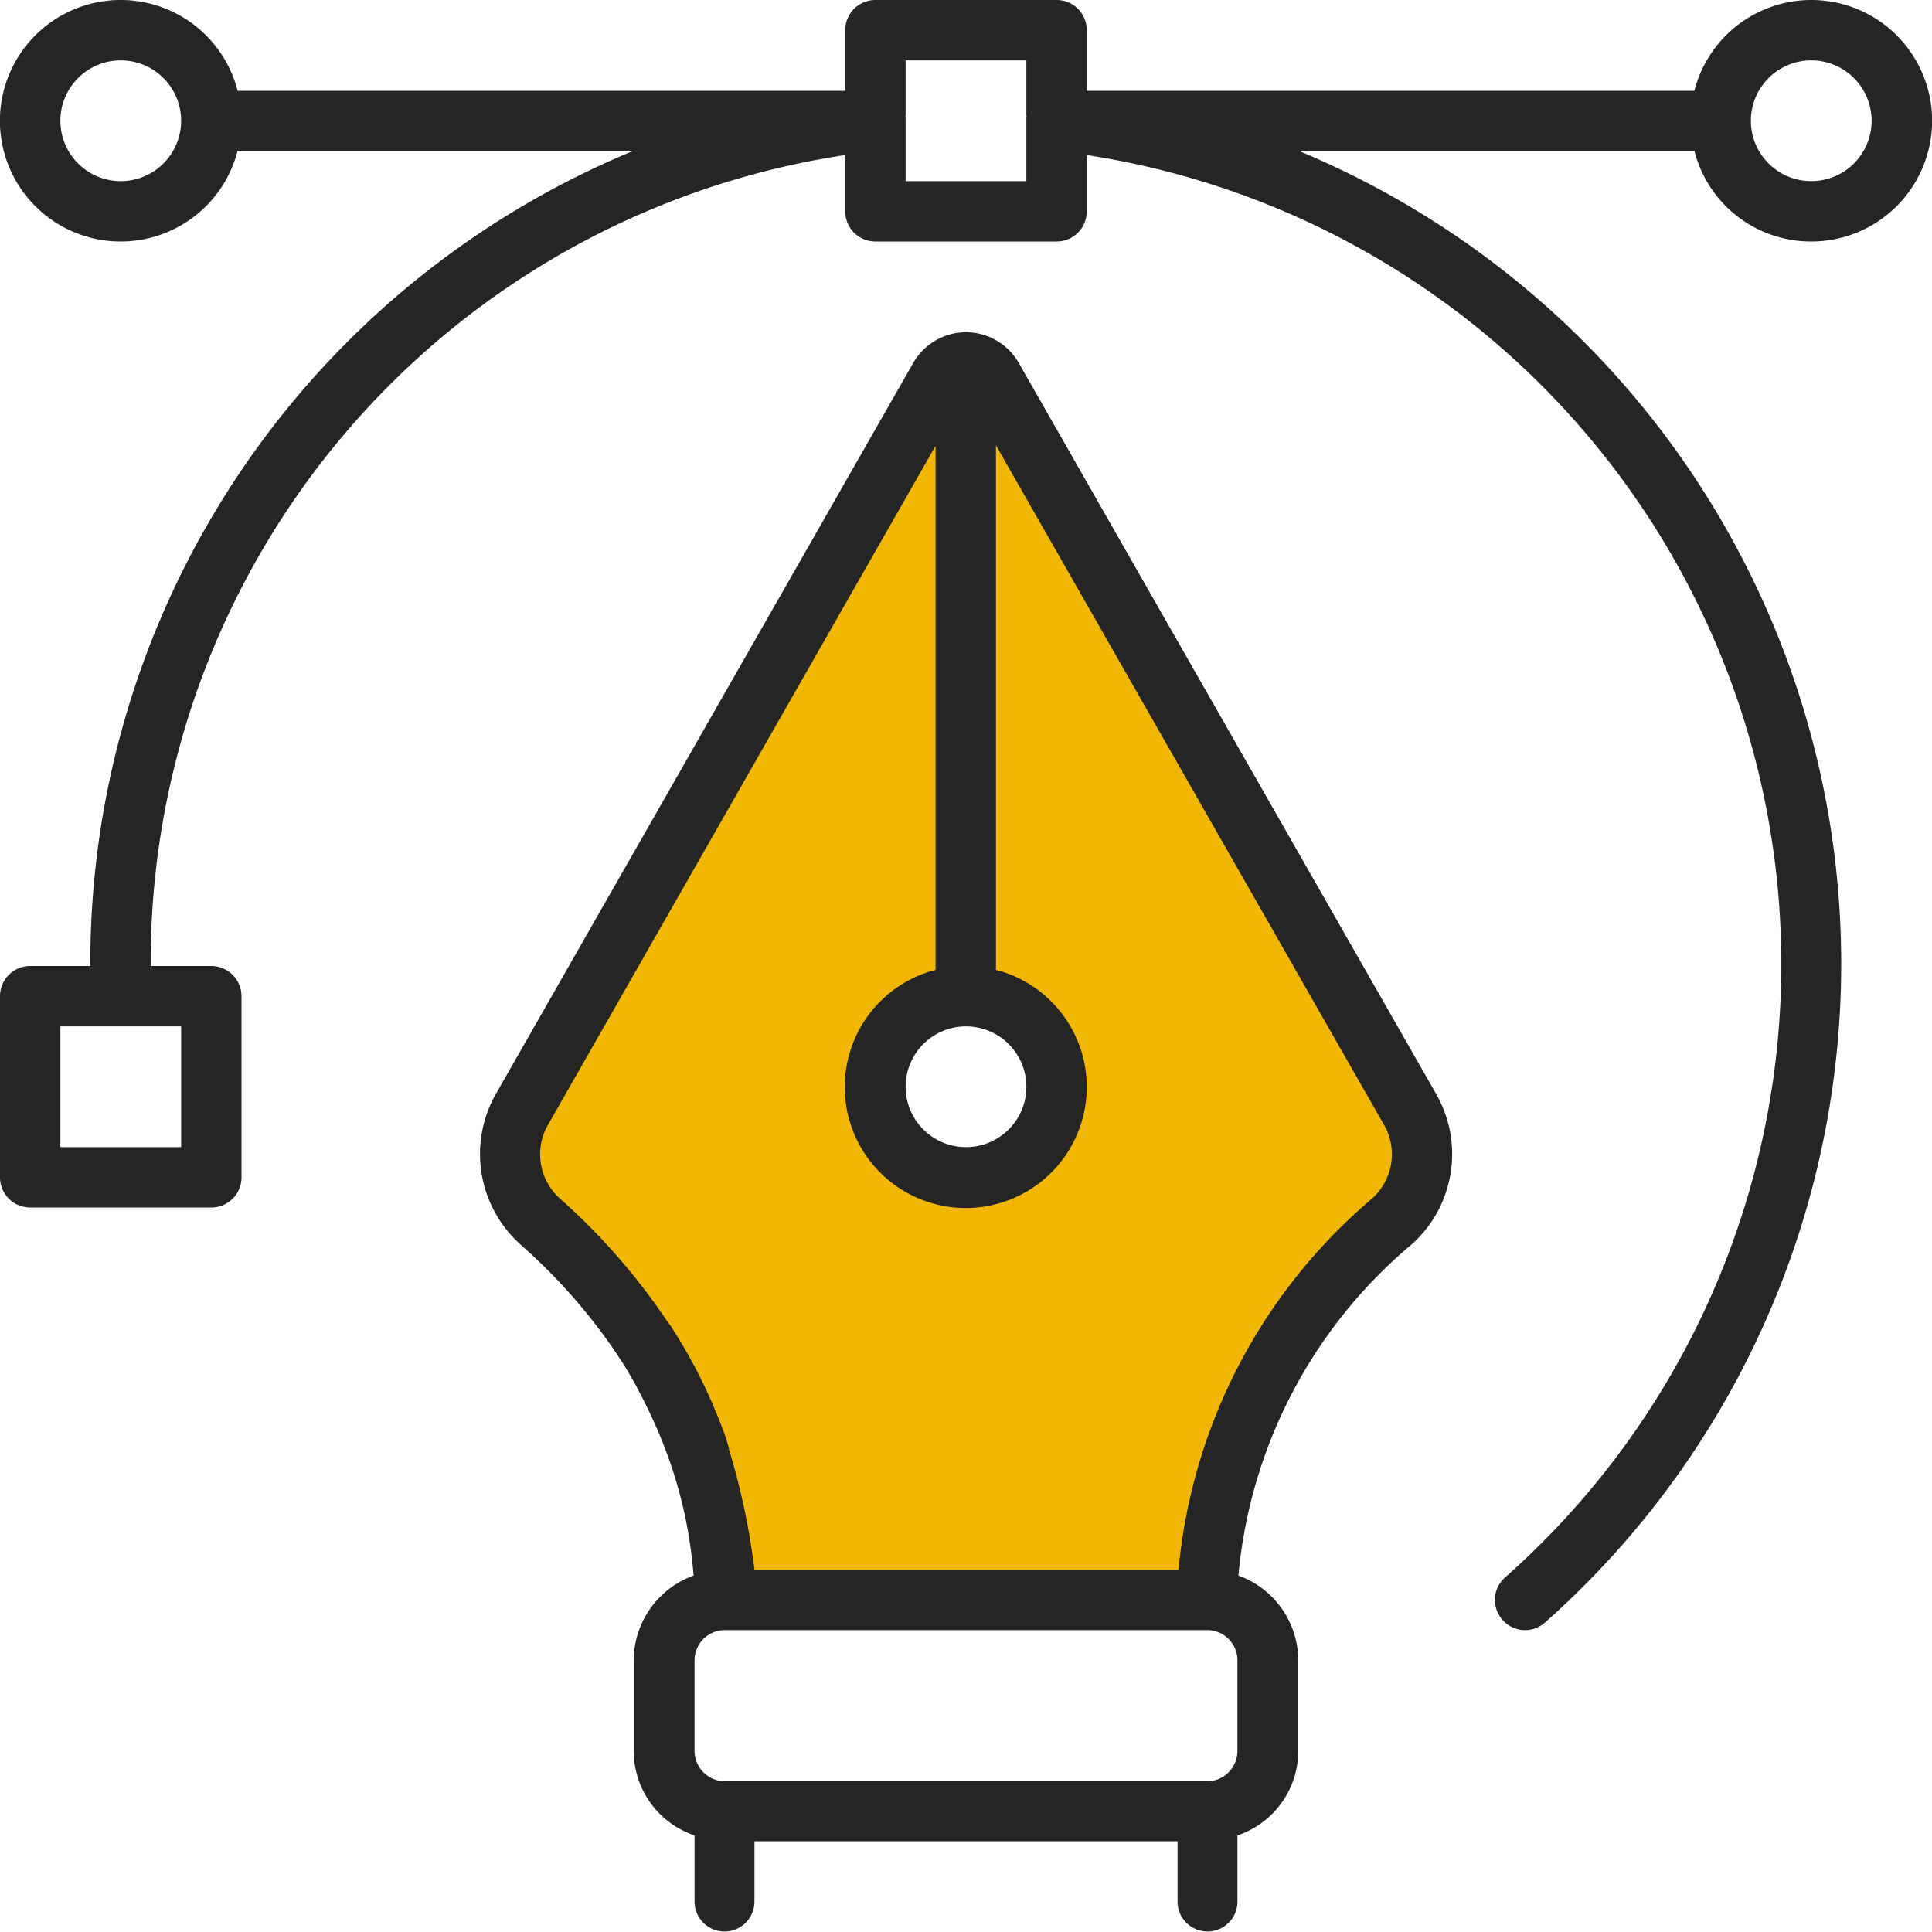 <svg id="Layer_1" data-name="Layer 1" xmlns="http://www.w3.org/2000/svg" width="40" height="40" viewBox="0 0 40 40"><g id="graphic_designer" data-name="graphic designer"><polygon points="15.493 32.808 24.711 32.808 26.261 28.601 29.326 24.563 28.244 21.102 25.252 15.838 22.043 10.79 20.457 8.266 20.328 20.023 21.791 21.534 21.971 23.75 19.375 24.918 18.113 22.832 18.75 20.885 19.808 20.537 19.808 8.05 10.866 23.445 10.866 24.851 14.616 29.755 15.493 32.808" fill="#f2b705"/><path d="M37.5,5a2.5,2.5,0,1,0-2.42-3.12H22.5V.62A.623.623,0,0,0,21.88,0H18.12a.623.623,0,0,0-.62.62V1.88H4.92a2.5,2.5,0,1,0,0,1.24h8.2A18.194,18.194,0,0,0,1.87,20H.62a.625.625,0,0,0-.62.63v3.75A.623.623,0,0,0,.62,25H4.37A.625.625,0,0,0,5,24.38V20.63A.627.627,0,0,0,4.37,20H3.12A16.893,16.893,0,0,1,17.5,3.21V4.38a.623.623,0,0,0,.62.62h3.76a.623.623,0,0,0,.62-.62V3.21a16.95,16.95,0,0,1,8.66,29.45.62.62,0,0,0-.05.88.619.619,0,0,0,.88.05A18.228,18.228,0,0,0,26.88,3.12h8.2A2.491,2.491,0,0,0,37.5,5Zm0-3.75A1.25,1.25,0,1,1,36.25,2.5,1.25,1.25,0,0,1,37.5,1.25Zm-35,2.5A1.25,1.25,0,1,1,3.75,2.5,1.25,1.25,0,0,1,2.5,3.75Zm1.25,17.5v2.5H1.25v-2.5h2.5ZM21.25,2.49V3.75h-2.5V2.49a.277.277,0,0,0-.01-.09.037.037,0,0,1,.01.03V1.25h2.5V2.43a.037.037,0,0,1,.01-.03A.277.277,0,0,0,21.25,2.49Z" fill="#252525"/><path d="M20.16,6.89a1.283,1.283,0,0,0-.32,0A.874.874,0,0,1,20,6.87.776.776,0,0,1,20.16,6.89Z" fill="#252525"/><path d="M29.74,22.66,21.09,7.51a1.267,1.267,0,0,0-.92-.62h-.01a1.283,1.283,0,0,0-.32,0h-.01a1.267,1.267,0,0,0-.92.62L10.26,22.66a2.517,2.517,0,0,0,.52,3.11,11.817,11.817,0,0,1,1.9,2.13s.05.07.14.21c.09.13.21.33.35.58.06.12.13.25.2.39.05.11.11.22.16.34a9.389,9.389,0,0,1,.83,3.2,1.876,1.876,0,0,0-1.24,1.76v1.87A1.848,1.848,0,0,0,14.38,38v1.37a.62.62,0,1,0,1.24,0V38.12h8.76v1.25a.62.62,0,1,0,1.24,0V38a1.848,1.848,0,0,0,1.26-1.75V34.38a1.876,1.876,0,0,0-1.24-1.76,10.149,10.149,0,0,1,3.58-6.85A2.504,2.504,0,0,0,29.74,22.66ZM20,21.25a1.25,1.25,0,1,1-1.25,1.25A1.25,1.25,0,0,1,20,21.25Zm5.62,15a.632.632,0,0,1-.62.63H15a.632.632,0,0,1-.62-.63V34.38a.625.625,0,0,1,.62-.63H25a.625.625,0,0,1,.62.63Zm2.77-11.42A11.464,11.464,0,0,0,24.4,32.5H15.62a14.538,14.538,0,0,0-.53-2.5.014.014,0,0,0,0-.02,3.964,3.964,0,0,0-.15-.45,10.817,10.817,0,0,0-1.03-2.04.762.762,0,0,0-.08-.11,13.327,13.327,0,0,0-2.22-2.55,1.228,1.228,0,0,1-.26-1.55L19.37,9.23V20.08a2.505,2.505,0,1,0,1.25,0V9.22l8.03,14.06A1.228,1.228,0,0,1,28.39,24.83Z" fill="#252525"/></g></svg>